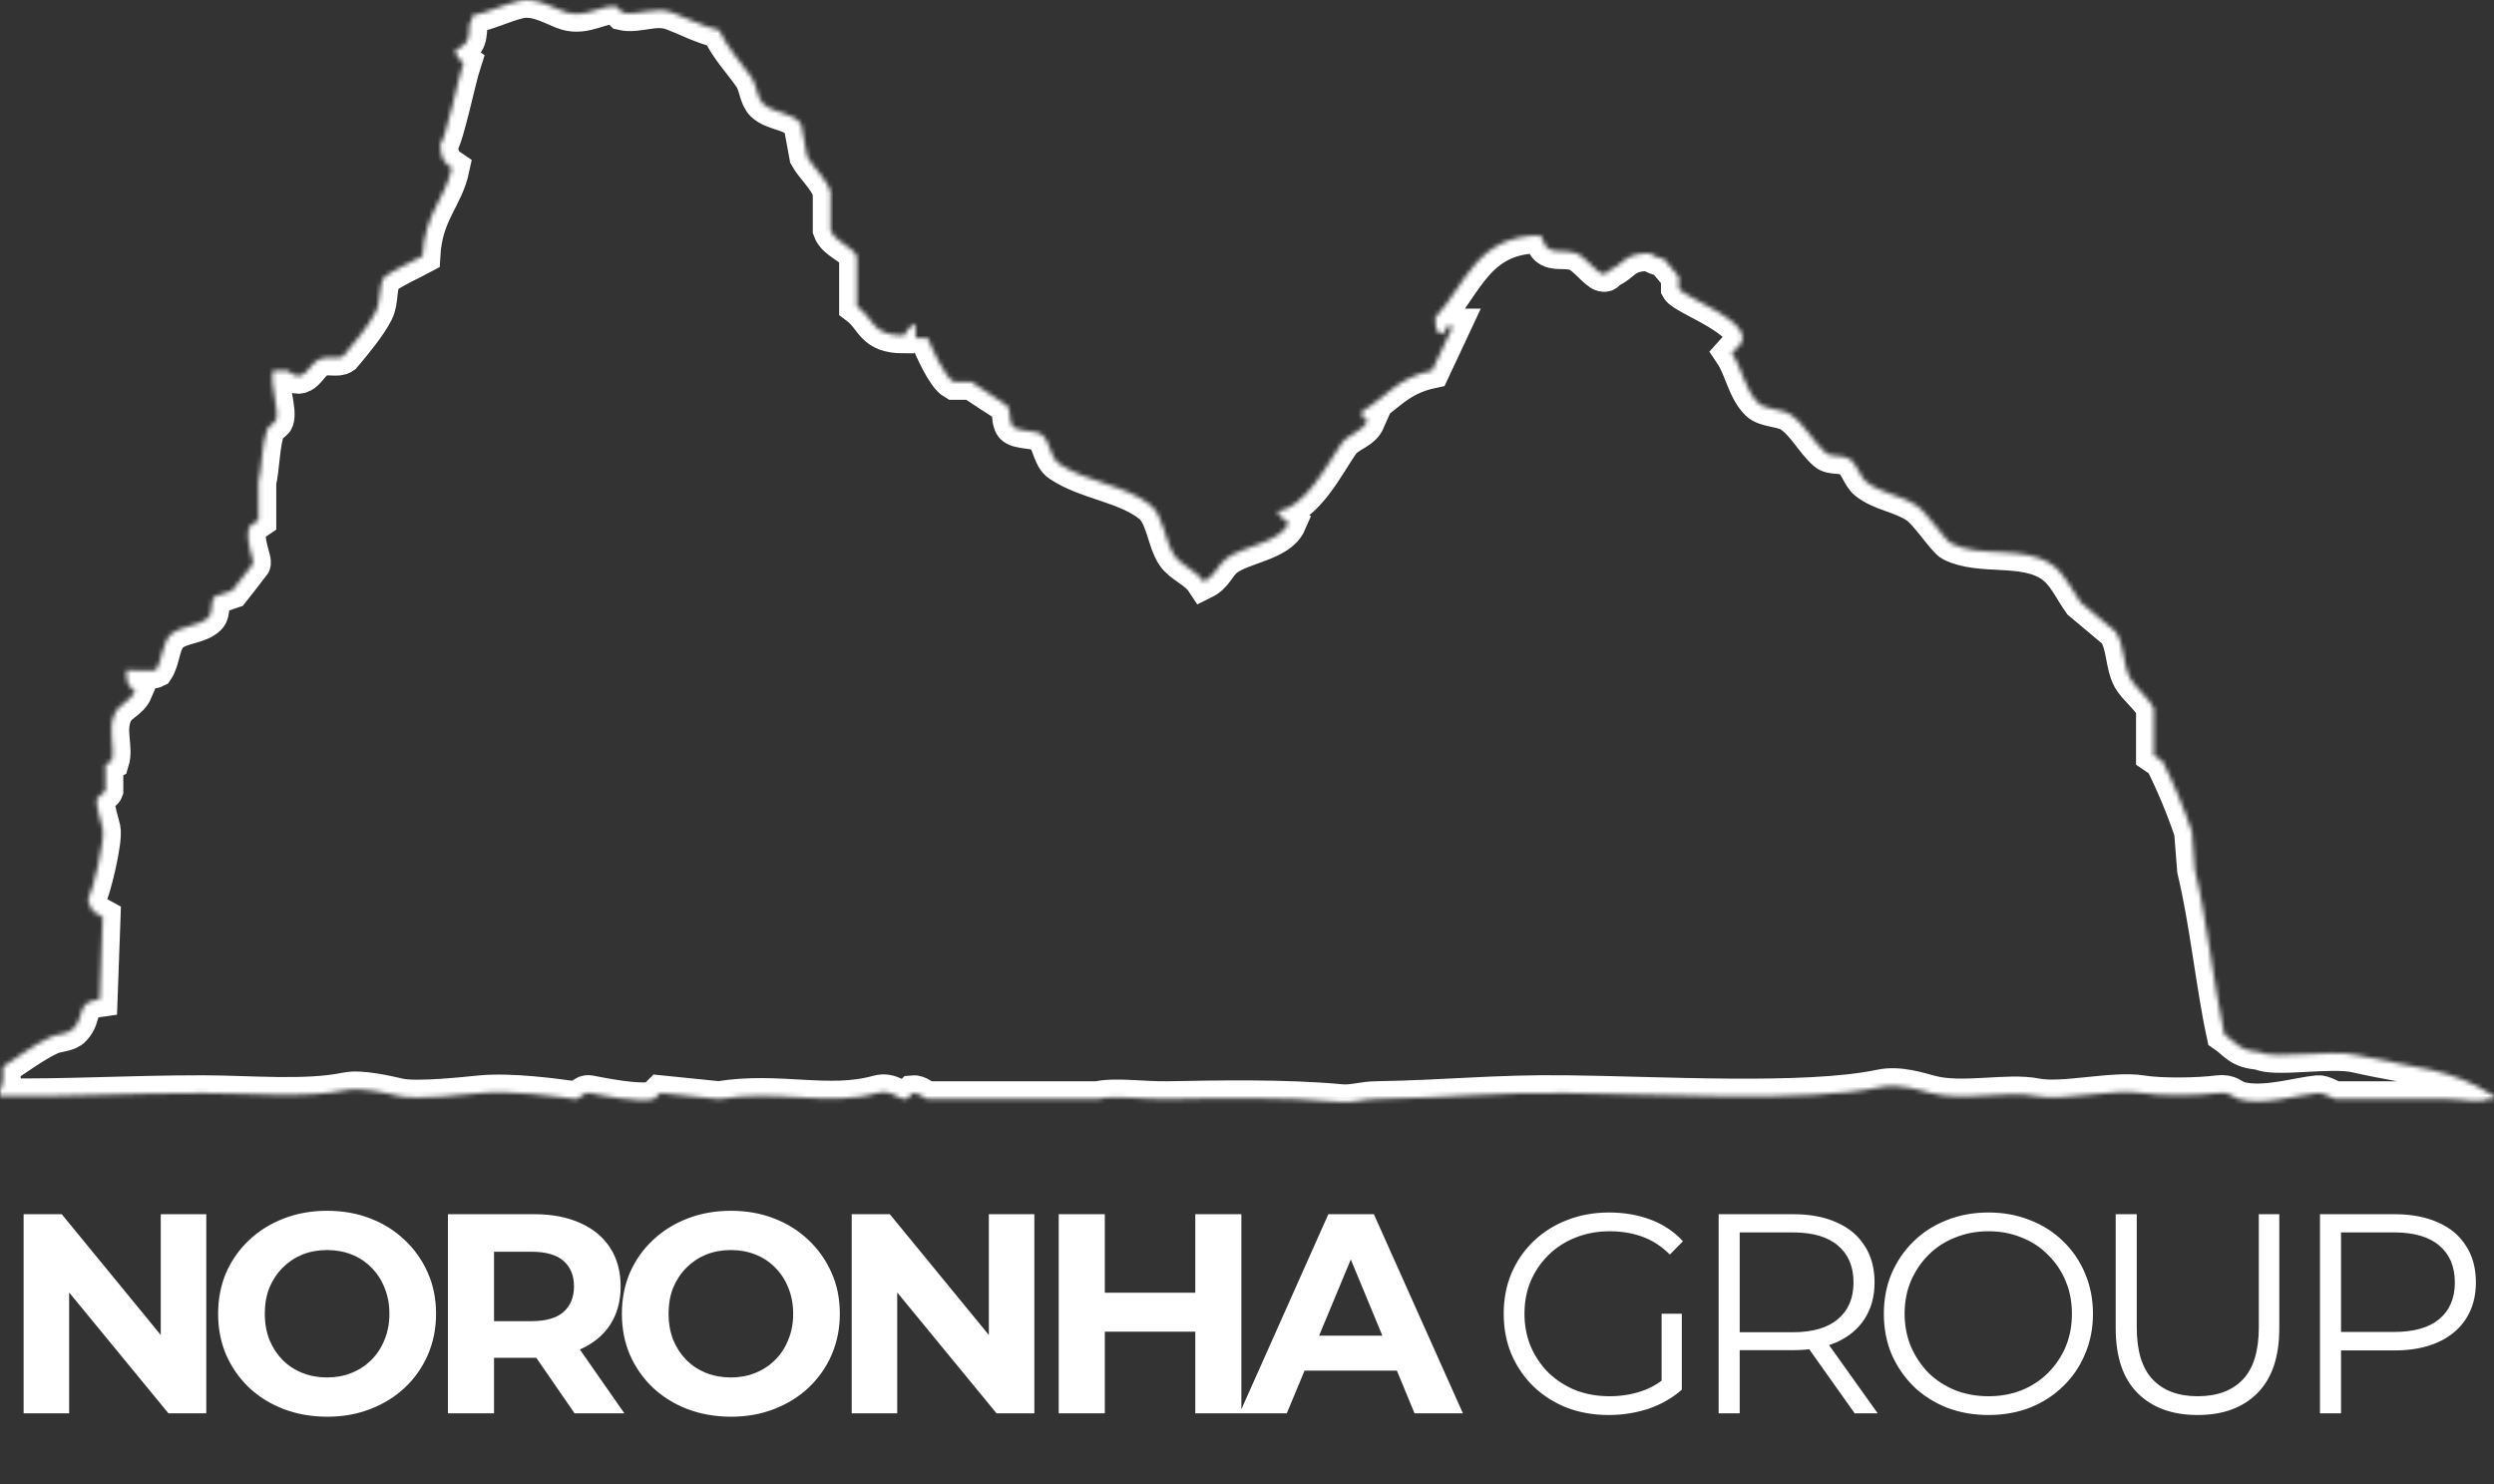 <?xml version="1.0" encoding="UTF-8"?>
<svg xmlns="http://www.w3.org/2000/svg" width="561" height="334" viewBox="0 0 561 334" fill="none">
  <rect x="0" y="0" width="561" height="334" fill="#333333" stroke="none"/>
  <mask id="path-1-inside-1_4145_24" fill="white">
    <path fill-rule="evenodd" clip-rule="evenodd" d="M206.014 76.034H208.646C209.747 78.525 212.379 84.707 214.58 85.953H218.552C218.552 85.953 226.352 91.127 226.448 91.223C227.549 92.326 226.783 94.578 227.788 95.871C228.841 97.213 233.052 96.734 234.392 97.836C236.354 99.465 236.067 102.915 238.364 104.448C244.489 108.521 253.199 109.144 258.846 113.696C261.717 116.044 262.004 121.747 264.11 124.909C265.689 127.257 269.039 128.311 270.714 130.851C273.537 129.461 273.824 127.161 275.978 125.58C279.806 122.801 287.894 122.178 289.856 117.674C288.659 116.907 287.989 116.236 287.224 115.038C293.732 114.271 298.517 104.448 301.724 99.848C303.303 97.596 306.509 97.261 307.657 94.578C305.983 93.619 306.892 94.721 306.318 92.613C311.964 89.259 314.261 85.042 322.157 83.365L326.799 73.446H325.459C324.598 75.411 325.077 75.363 323.497 74.788C322.923 73.925 322.923 73.159 322.827 71.482C329.766 64.007 332.111 52.938 346.563 52.986C346.898 53.513 347.425 55.19 347.903 55.621C349.626 57.202 351.827 56.052 354.507 56.963C356.374 57.586 359.101 61.275 360.441 61.611C361.638 61.898 361.446 61.036 361.781 60.94C365.514 59.407 365.035 57.059 371.017 56.963C371.926 57.681 372.931 57.969 374.319 58.304L377.621 62.282V64.917C378.817 67.025 394.944 72.44 391.499 77.471C390.829 78.382 390.207 78.669 389.537 79.436C391.93 82.982 392.504 87.773 395.471 90.648C397.098 92.23 400.831 91.99 402.745 93.284C405.999 95.488 407.769 99.369 410.641 101.861C411.981 103.011 414.278 102.244 415.905 103.203C417.723 104.257 418.297 107.276 419.877 108.473C423.179 111.061 427.438 111.349 431.075 113.744C433.563 115.374 437.487 121.603 438.971 122.321C445.479 125.58 455.098 122.705 461.415 126.969C464.429 128.982 465.865 132.528 468.018 135.547L475.914 142.159C477.972 145.37 477.446 149.49 479.216 152.749C480.317 154.713 483.619 157.349 484.48 159.361V169.951L486.442 171.293C488.931 176.228 491.324 181.978 493.046 187.153C493.286 190.028 493.477 192.903 493.716 195.73C496.54 207.422 497.928 221.701 500.32 232.722C503.048 234.591 503.622 236.412 508.216 236.699C511.518 238.52 524.152 236.029 529.99 237.37C543.581 240.485 550.807 240.101 561 246.618V247.289H559.66C557.937 248.247 553.822 247.289 550.424 247.289H525.348C524.487 247.097 522.668 245.851 521.376 245.947C516.782 246.379 508.982 248.87 503.574 247.289C502.282 246.906 501.565 245.612 498.933 245.947C494.721 246.522 486.06 246.666 481.753 245.947C475.388 244.893 463.951 247.816 458.017 246.618C451.556 245.324 441.411 247.864 434.281 245.947C431.888 245.324 427.246 243.743 423.083 244.606C406.238 248.199 372.596 246.139 352.449 245.947C335.987 245.756 326.177 247.001 309.572 247.289C306.748 247.289 304.212 248.199 301.676 247.96C288.898 246.762 273.537 247.097 262.722 247.289C257.027 247.385 250.902 246.379 246.882 247.289H208.598C207.833 247.097 206.636 245.804 205.296 245.947L203.957 247.289C202.042 247.529 200.607 245.037 197.353 245.947C186.394 249.014 175.052 245.085 161.701 247.289L148.493 245.947L147.153 247.289C143.803 248.247 134.711 246.331 132.653 245.947C131.026 245.66 130.547 247.433 129.351 247.289C124.853 246.666 114.995 245.324 108.247 245.947C105.137 246.235 93.891 247.529 89.775 246.618C87.048 245.995 81.162 244.606 77.907 245.276C68.767 247.193 55.894 245.947 45.558 245.947C28.426 245.947 14.787 246.858 0 246.618V245.276C0.766 244.174 0.718 242.018 0.67 240.006C3.828 237.945 7.752 235.022 11.246 233.393C13.208 232.483 15.218 232.818 16.51 231.428C19.333 228.458 16.893 225.583 22.444 224.816L23.114 206.32C21.2 205.266 20.338 205.026 19.812 202.343C20.817 200.714 23.688 189.118 23.114 186.482C22.875 185.428 21.535 181.068 21.774 179.87C21.87 179.391 23.64 178.193 23.736 177.905V171.963L25.076 171.293C26.033 168.178 24.119 164.536 25.746 160.703C26.751 158.355 29.335 157.924 30.388 155.432C28.617 154.186 28.521 153.851 28.426 150.784C30.77 150.832 34.599 151.024 35.03 150.784C36.609 148.484 36.417 144.747 38.332 142.878C40.437 140.77 44.84 141.009 46.898 138.901C47.998 137.799 47.233 135.595 48.237 134.253L52.209 132.911C52.209 132.911 56.708 127.209 56.851 126.969C57.426 126.059 54.841 121.651 56.181 118.392L58.143 117.051V108.473C58.861 105.886 58.909 99.753 60.105 96.59C60.297 96.111 61.972 94.913 62.068 94.626C62.929 92.23 60.727 87.007 61.398 83.413H64.7C68.576 86.815 69.293 81.88 71.973 80.778C73.84 80.011 75.945 81.017 77.237 80.107C79.534 77.423 82.98 73.254 84.511 70.188C85.803 67.648 85.038 64.486 86.473 62.282C89.153 60.461 92.455 59.023 95.039 57.634C95.566 47.858 100.16 44.84 101.643 37.796C99.729 36.502 99.203 35.64 99.011 32.525C100.303 31.279 103.031 17.815 104.275 14.029C102.935 13.119 102.935 13.119 102.313 11.394C104.85 10.004 105.615 9.573 105.615 5.452C106.094 4.733 105.998 4.829 106.285 3.487C109.683 2.864 113.463 0.948 116.861 0.181C120.785 -0.729 124.805 2.05 127.437 2.817C131.792 4.11 135.524 0.996 138.635 1.475L139.975 2.817C143.516 3.631 147.297 1.379 151.173 2.817C154.188 3.919 157.92 5.931 161.749 6.794C163.759 11.058 166.63 13.885 169.023 17.383C170.219 19.108 170.219 21.887 171.655 23.325C173.904 25.529 178.45 25.29 180.221 27.973L181.561 35.256C182.805 37.556 185.915 40.24 186.825 43.163V51.74C187.782 54.471 191.706 55.382 192.759 57.681V68.894C196.683 71.817 196.06 75.507 203.334 75.507C204.148 74.165 204.435 73.59 205.966 72.871V76.177L206.014 76.034Z"></path>
  </mask>
  <path fill-rule="evenodd" clip-rule="evenodd" d="M206.014 76.034H208.646C209.747 78.525 212.379 84.707 214.58 85.953H218.552C218.552 85.953 226.352 91.127 226.448 91.223C227.549 92.326 226.783 94.578 227.788 95.871C228.841 97.213 233.052 96.734 234.392 97.836C236.354 99.465 236.067 102.915 238.364 104.448C244.489 108.521 253.199 109.144 258.846 113.696C261.717 116.044 262.004 121.747 264.11 124.909C265.689 127.257 269.039 128.311 270.714 130.851C273.537 129.461 273.824 127.161 275.978 125.58C279.806 122.801 287.894 122.178 289.856 117.674C288.659 116.907 287.989 116.236 287.224 115.038C293.732 114.271 298.517 104.448 301.724 99.848C303.303 97.596 306.509 97.261 307.657 94.578C305.983 93.619 306.892 94.721 306.318 92.613C311.964 89.259 314.261 85.042 322.157 83.365L326.799 73.446H325.459C324.598 75.411 325.077 75.363 323.497 74.788C322.923 73.925 322.923 73.159 322.827 71.482C329.766 64.007 332.111 52.938 346.563 52.986C346.898 53.513 347.425 55.19 347.903 55.621C349.626 57.202 351.827 56.052 354.507 56.963C356.374 57.586 359.101 61.275 360.441 61.611C361.638 61.898 361.446 61.036 361.781 60.94C365.514 59.407 365.035 57.059 371.017 56.963C371.926 57.681 372.931 57.969 374.319 58.304L377.621 62.282V64.917C378.817 67.025 394.944 72.44 391.499 77.471C390.829 78.382 390.207 78.669 389.537 79.436C391.93 82.982 392.504 87.773 395.471 90.648C397.098 92.23 400.831 91.99 402.745 93.284C405.999 95.488 407.769 99.369 410.641 101.861C411.981 103.011 414.278 102.244 415.905 103.203C417.723 104.257 418.297 107.276 419.877 108.473C423.179 111.061 427.438 111.349 431.075 113.744C433.563 115.374 437.487 121.603 438.971 122.321C445.479 125.58 455.098 122.705 461.415 126.969C464.429 128.982 465.865 132.528 468.018 135.547L475.914 142.159C477.972 145.37 477.446 149.49 479.216 152.749C480.317 154.713 483.619 157.349 484.48 159.361V169.951L486.442 171.293C488.931 176.228 491.324 181.978 493.046 187.153C493.286 190.028 493.477 192.903 493.716 195.73C496.54 207.422 497.928 221.701 500.32 232.722C503.048 234.591 503.622 236.412 508.216 236.699C511.518 238.52 524.152 236.029 529.99 237.37C543.581 240.485 550.807 240.101 561 246.618V247.289H559.66C557.937 248.247 553.822 247.289 550.424 247.289H525.348C524.487 247.097 522.668 245.851 521.376 245.947C516.782 246.379 508.982 248.87 503.574 247.289C502.282 246.906 501.565 245.612 498.933 245.947C494.721 246.522 486.06 246.666 481.753 245.947C475.388 244.893 463.951 247.816 458.017 246.618C451.556 245.324 441.411 247.864 434.281 245.947C431.888 245.324 427.246 243.743 423.083 244.606C406.238 248.199 372.596 246.139 352.449 245.947C335.987 245.756 326.177 247.001 309.572 247.289C306.748 247.289 304.212 248.199 301.676 247.96C288.898 246.762 273.537 247.097 262.722 247.289C257.027 247.385 250.902 246.379 246.882 247.289H208.598C207.833 247.097 206.636 245.804 205.296 245.947L203.957 247.289C202.042 247.529 200.607 245.037 197.353 245.947C186.394 249.014 175.052 245.085 161.701 247.289L148.493 245.947L147.153 247.289C143.803 248.247 134.711 246.331 132.653 245.947C131.026 245.66 130.547 247.433 129.351 247.289C124.853 246.666 114.995 245.324 108.247 245.947C105.137 246.235 93.891 247.529 89.775 246.618C87.048 245.995 81.162 244.606 77.907 245.276C68.767 247.193 55.894 245.947 45.558 245.947C28.426 245.947 14.787 246.858 0 246.618V245.276C0.766 244.174 0.718 242.018 0.67 240.006C3.828 237.945 7.752 235.022 11.246 233.393C13.208 232.483 15.218 232.818 16.51 231.428C19.333 228.458 16.893 225.583 22.444 224.816L23.114 206.32C21.2 205.266 20.338 205.026 19.812 202.343C20.817 200.714 23.688 189.118 23.114 186.482C22.875 185.428 21.535 181.068 21.774 179.87C21.87 179.391 23.64 178.193 23.736 177.905V171.963L25.076 171.293C26.033 168.178 24.119 164.536 25.746 160.703C26.751 158.355 29.335 157.924 30.388 155.432C28.617 154.186 28.521 153.851 28.426 150.784C30.77 150.832 34.599 151.024 35.03 150.784C36.609 148.484 36.417 144.747 38.332 142.878C40.437 140.77 44.84 141.009 46.898 138.901C47.998 137.799 47.233 135.595 48.237 134.253L52.209 132.911C52.209 132.911 56.708 127.209 56.851 126.969C57.426 126.059 54.841 121.651 56.181 118.392L58.143 117.051V108.473C58.861 105.886 58.909 99.753 60.105 96.59C60.297 96.111 61.972 94.913 62.068 94.626C62.929 92.23 60.727 87.007 61.398 83.413H64.7C68.576 86.815 69.293 81.88 71.973 80.778C73.84 80.011 75.945 81.017 77.237 80.107C79.534 77.423 82.98 73.254 84.511 70.188C85.803 67.648 85.038 64.486 86.473 62.282C89.153 60.461 92.455 59.023 95.039 57.634C95.566 47.858 100.16 44.84 101.643 37.796C99.729 36.502 99.203 35.64 99.011 32.525C100.303 31.279 103.031 17.815 104.275 14.029C102.935 13.119 102.935 13.119 102.313 11.394C104.85 10.004 105.615 9.573 105.615 5.452C106.094 4.733 105.998 4.829 106.285 3.487C109.683 2.864 113.463 0.948 116.861 0.181C120.785 -0.729 124.805 2.05 127.437 2.817C131.792 4.11 135.524 0.996 138.635 1.475L139.975 2.817C143.516 3.631 147.297 1.379 151.173 2.817C154.188 3.919 157.92 5.931 161.749 6.794C163.759 11.058 166.63 13.885 169.023 17.383C170.219 19.108 170.219 21.887 171.655 23.325C173.904 25.529 178.45 25.29 180.221 27.973L181.561 35.256C182.805 37.556 185.915 40.24 186.825 43.163V51.74C187.782 54.471 191.706 55.382 192.759 57.681V68.894C196.683 71.817 196.06 75.507 203.334 75.507C204.148 74.165 204.435 73.59 205.966 72.871V76.177L206.014 76.034Z" stroke="white" stroke-width="8" mask="url(#path-1-inside-1_4145_24)"></path>
  <path d="M5.312 318V273.2H13.888L40.32 305.456H36.16V273.2H46.4V318H37.888L11.392 285.744H15.552V318H5.312ZM73.639 318.768C70.098 318.768 66.813 318.192 63.783 317.04C60.797 315.888 58.194 314.267 55.975 312.176C53.8 310.085 52.093 307.632 50.855 304.816C49.661 302 49.063 298.928 49.063 295.6C49.063 292.272 49.661 289.2 50.855 286.384C52.093 283.568 53.821 281.115 56.039 279.024C58.258 276.933 60.861 275.312 63.847 274.16C66.834 273.008 70.077 272.432 73.576 272.432C77.117 272.432 80.359 273.008 83.303 274.16C86.29 275.312 88.871 276.933 91.047 279.024C93.266 281.115 94.994 283.568 96.231 286.384C97.469 289.157 98.088 292.229 98.088 295.6C98.088 298.928 97.469 302.021 96.231 304.88C94.994 307.696 93.266 310.149 91.047 312.24C88.871 314.288 86.29 315.888 83.303 317.04C80.359 318.192 77.138 318.768 73.639 318.768ZM73.576 309.936C75.581 309.936 77.415 309.595 79.079 308.912C80.786 308.229 82.279 307.248 83.559 305.968C84.84 304.688 85.821 303.173 86.504 301.424C87.229 299.675 87.591 297.733 87.591 295.6C87.591 293.467 87.229 291.525 86.504 289.776C85.821 288.027 84.84 286.512 83.559 285.232C82.322 283.952 80.85 282.971 79.144 282.288C77.437 281.605 75.581 281.264 73.576 281.264C71.57 281.264 69.714 281.605 68.007 282.288C66.344 282.971 64.871 283.952 63.592 285.232C62.312 286.512 61.309 288.027 60.584 289.776C59.901 291.525 59.559 293.467 59.559 295.6C59.559 297.691 59.901 299.632 60.584 301.424C61.309 303.173 62.29 304.688 63.528 305.968C64.808 307.248 66.301 308.229 68.007 308.912C69.714 309.595 71.57 309.936 73.576 309.936ZM100.76 318V273.2H120.152C124.162 273.2 127.618 273.861 130.52 275.184C133.421 276.464 135.661 278.32 137.24 280.752C138.818 283.184 139.608 286.085 139.608 289.456C139.608 292.784 138.818 295.664 137.24 298.096C135.661 300.485 133.421 302.32 130.52 303.6C127.618 304.88 124.162 305.52 120.152 305.52H106.52L111.128 300.976V318H100.76ZM129.24 318L118.04 301.744H129.112L140.44 318H129.24ZM111.128 302.128L106.52 297.264H119.576C122.776 297.264 125.165 296.581 126.744 295.216C128.322 293.808 129.112 291.888 129.112 289.456C129.112 286.981 128.322 285.061 126.744 283.696C125.165 282.331 122.776 281.648 119.576 281.648H106.52L111.128 276.72V302.128ZM164.462 318.768C160.921 318.768 157.635 318.192 154.606 317.04C151.619 315.888 149.017 314.267 146.798 312.176C144.622 310.085 142.915 307.632 141.678 304.816C140.483 302 139.886 298.928 139.886 295.6C139.886 292.272 140.483 289.2 141.678 286.384C142.915 283.568 144.643 281.115 146.862 279.024C149.081 276.933 151.683 275.312 154.67 274.16C157.657 273.008 160.899 272.432 164.398 272.432C167.939 272.432 171.182 273.008 174.126 274.16C177.113 275.312 179.694 276.933 181.87 279.024C184.089 281.115 185.817 283.568 187.054 286.384C188.291 289.157 188.91 292.229 188.91 295.6C188.91 298.928 188.291 302.021 187.054 304.88C185.817 307.696 184.089 310.149 181.87 312.24C179.694 314.288 177.113 315.888 174.126 317.04C171.182 318.192 167.961 318.768 164.462 318.768ZM164.398 309.936C166.403 309.936 168.238 309.595 169.902 308.912C171.609 308.229 173.102 307.248 174.382 305.968C175.662 304.688 176.643 303.173 177.326 301.424C178.051 299.675 178.414 297.733 178.414 295.6C178.414 293.467 178.051 291.525 177.326 289.776C176.643 288.027 175.662 286.512 174.382 285.232C173.145 283.952 171.673 282.971 169.966 282.288C168.259 281.605 166.403 281.264 164.398 281.264C162.393 281.264 160.537 281.605 158.83 282.288C157.166 282.971 155.694 283.952 154.414 285.232C153.134 286.512 152.131 288.027 151.406 289.776C150.723 291.525 150.382 293.467 150.382 295.6C150.382 297.691 150.723 299.632 151.406 301.424C152.131 303.173 153.113 304.688 154.35 305.968C155.63 307.248 157.123 308.229 158.83 308.912C160.537 309.595 162.393 309.936 164.398 309.936ZM191.582 318V273.2H200.158L226.59 305.456H222.43V273.2H232.67V318H224.158L197.662 285.744H201.822V318H191.582ZM268.869 273.2H279.237V318H268.869V273.2ZM248.517 318H238.149V273.2H248.517V318ZM269.637 299.632H247.749V290.864H269.637V299.632ZM278.829 318L298.797 273.2H309.037L329.069 318H318.189L301.805 278.448H305.901L289.453 318H278.829ZM288.813 308.4L291.565 300.528H314.605L317.421 308.4H288.813ZM361.859 318.384C358.446 318.384 355.288 317.829 352.387 316.72C349.528 315.568 347.032 313.968 344.899 311.92C342.808 309.872 341.166 307.461 339.971 304.688C338.819 301.915 338.243 298.885 338.243 295.6C338.243 292.315 338.819 289.285 339.971 286.512C341.166 283.739 342.83 281.328 344.963 279.28C347.096 277.232 349.592 275.653 352.451 274.544C355.352 273.392 358.51 272.816 361.923 272.816C365.336 272.816 368.451 273.349 371.267 274.416C374.126 275.483 376.558 277.104 378.563 279.28L375.619 282.288C373.742 280.411 371.672 279.067 369.411 278.256C367.15 277.445 364.718 277.04 362.115 277.04C359.342 277.04 356.782 277.509 354.435 278.448C352.131 279.344 350.104 280.645 348.355 282.352C346.648 284.016 345.304 285.979 344.323 288.24C343.384 290.459 342.915 292.912 342.915 295.6C342.915 298.245 343.384 300.699 344.323 302.96C345.304 305.221 346.648 307.205 348.355 308.912C350.104 310.576 352.131 311.877 354.435 312.816C356.782 313.712 359.32 314.16 362.051 314.16C364.611 314.16 367.022 313.776 369.283 313.008C371.587 312.24 373.699 310.939 375.619 309.104L378.307 312.688C376.174 314.565 373.678 315.995 370.819 316.976C367.96 317.915 364.974 318.384 361.859 318.384ZM373.763 312.112V295.6H378.307V312.688L373.763 312.112ZM386.591 318V273.2H403.359C407.156 273.2 410.42 273.819 413.151 275.056C415.882 276.251 417.972 278 419.423 280.304C420.916 282.565 421.663 285.317 421.663 288.56C421.663 291.717 420.916 294.448 419.423 296.752C417.972 299.013 415.882 300.763 413.151 302C410.42 303.195 407.156 303.792 403.359 303.792H389.215L391.327 301.616V318H386.591ZM417.183 318L405.663 301.744H410.783L422.367 318H417.183ZM391.327 302L389.215 299.76H403.231C407.711 299.76 411.103 298.779 413.407 296.816C415.754 294.853 416.927 292.101 416.927 288.56C416.927 284.976 415.754 282.203 413.407 280.24C411.103 278.277 407.711 277.296 403.231 277.296H389.215L391.327 275.056V302ZM447.305 318.384C443.934 318.384 440.798 317.829 437.897 316.72C435.038 315.568 432.542 313.968 430.409 311.92C428.318 309.829 426.676 307.419 425.481 304.688C424.329 301.915 423.753 298.885 423.753 295.6C423.753 292.315 424.329 289.307 425.481 286.576C426.676 283.803 428.318 281.392 430.409 279.344C432.542 277.253 435.038 275.653 437.897 274.544C440.756 273.392 443.892 272.816 447.305 272.816C450.676 272.816 453.79 273.392 456.649 274.544C459.508 275.653 461.982 277.232 464.073 279.28C466.206 281.328 467.849 283.739 469.001 286.512C470.196 289.285 470.793 292.315 470.793 295.6C470.793 298.885 470.196 301.915 469.001 304.688C467.849 307.461 466.206 309.872 464.073 311.92C461.982 313.968 459.508 315.568 456.649 316.72C453.79 317.829 450.676 318.384 447.305 318.384ZM447.305 314.16C449.993 314.16 452.468 313.712 454.729 312.816C457.033 311.877 459.017 310.576 460.681 308.912C462.388 307.205 463.71 305.243 464.649 303.024C465.588 300.763 466.057 298.288 466.057 295.6C466.057 292.912 465.588 290.459 464.649 288.24C463.71 285.979 462.388 284.016 460.681 282.352C459.017 280.645 457.033 279.344 454.729 278.448C452.468 277.509 449.993 277.04 447.305 277.04C444.617 277.04 442.121 277.509 439.817 278.448C437.513 279.344 435.508 280.645 433.801 282.352C432.137 284.016 430.814 285.979 429.833 288.24C428.894 290.459 428.425 292.912 428.425 295.6C428.425 298.245 428.894 300.699 429.833 302.96C430.814 305.221 432.137 307.205 433.801 308.912C435.508 310.576 437.513 311.877 439.817 312.816C442.121 313.712 444.617 314.16 447.305 314.16ZM494.336 318.384C488.619 318.384 484.118 316.741 480.832 313.456C477.547 310.171 475.904 305.307 475.904 298.864V273.2H480.64V298.672C480.64 303.963 481.835 307.867 484.224 310.384C486.614 312.901 489.984 314.16 494.336 314.16C498.731 314.16 502.123 312.901 504.512 310.384C506.902 307.867 508.096 303.963 508.096 298.672V273.2H512.704V298.864C512.704 305.307 511.062 310.171 507.776 313.456C504.534 316.741 500.054 318.384 494.336 318.384ZM521.856 318V273.2H538.624C542.421 273.2 545.685 273.819 548.416 275.056C551.147 276.251 553.237 278 554.688 280.304C556.181 282.565 556.928 285.317 556.928 288.56C556.928 291.717 556.181 294.448 554.688 296.752C553.237 299.013 551.147 300.763 548.416 302C545.685 303.237 542.421 303.856 538.624 303.856H524.48L526.592 301.616V318H521.856ZM526.592 302L524.48 299.696H538.496C542.976 299.696 546.368 298.736 548.672 296.816C551.019 294.853 552.192 292.101 552.192 288.56C552.192 284.976 551.019 282.203 548.672 280.24C546.368 278.277 542.976 277.296 538.496 277.296H524.48L526.592 275.056V302Z" fill="white"></path>
</svg>
